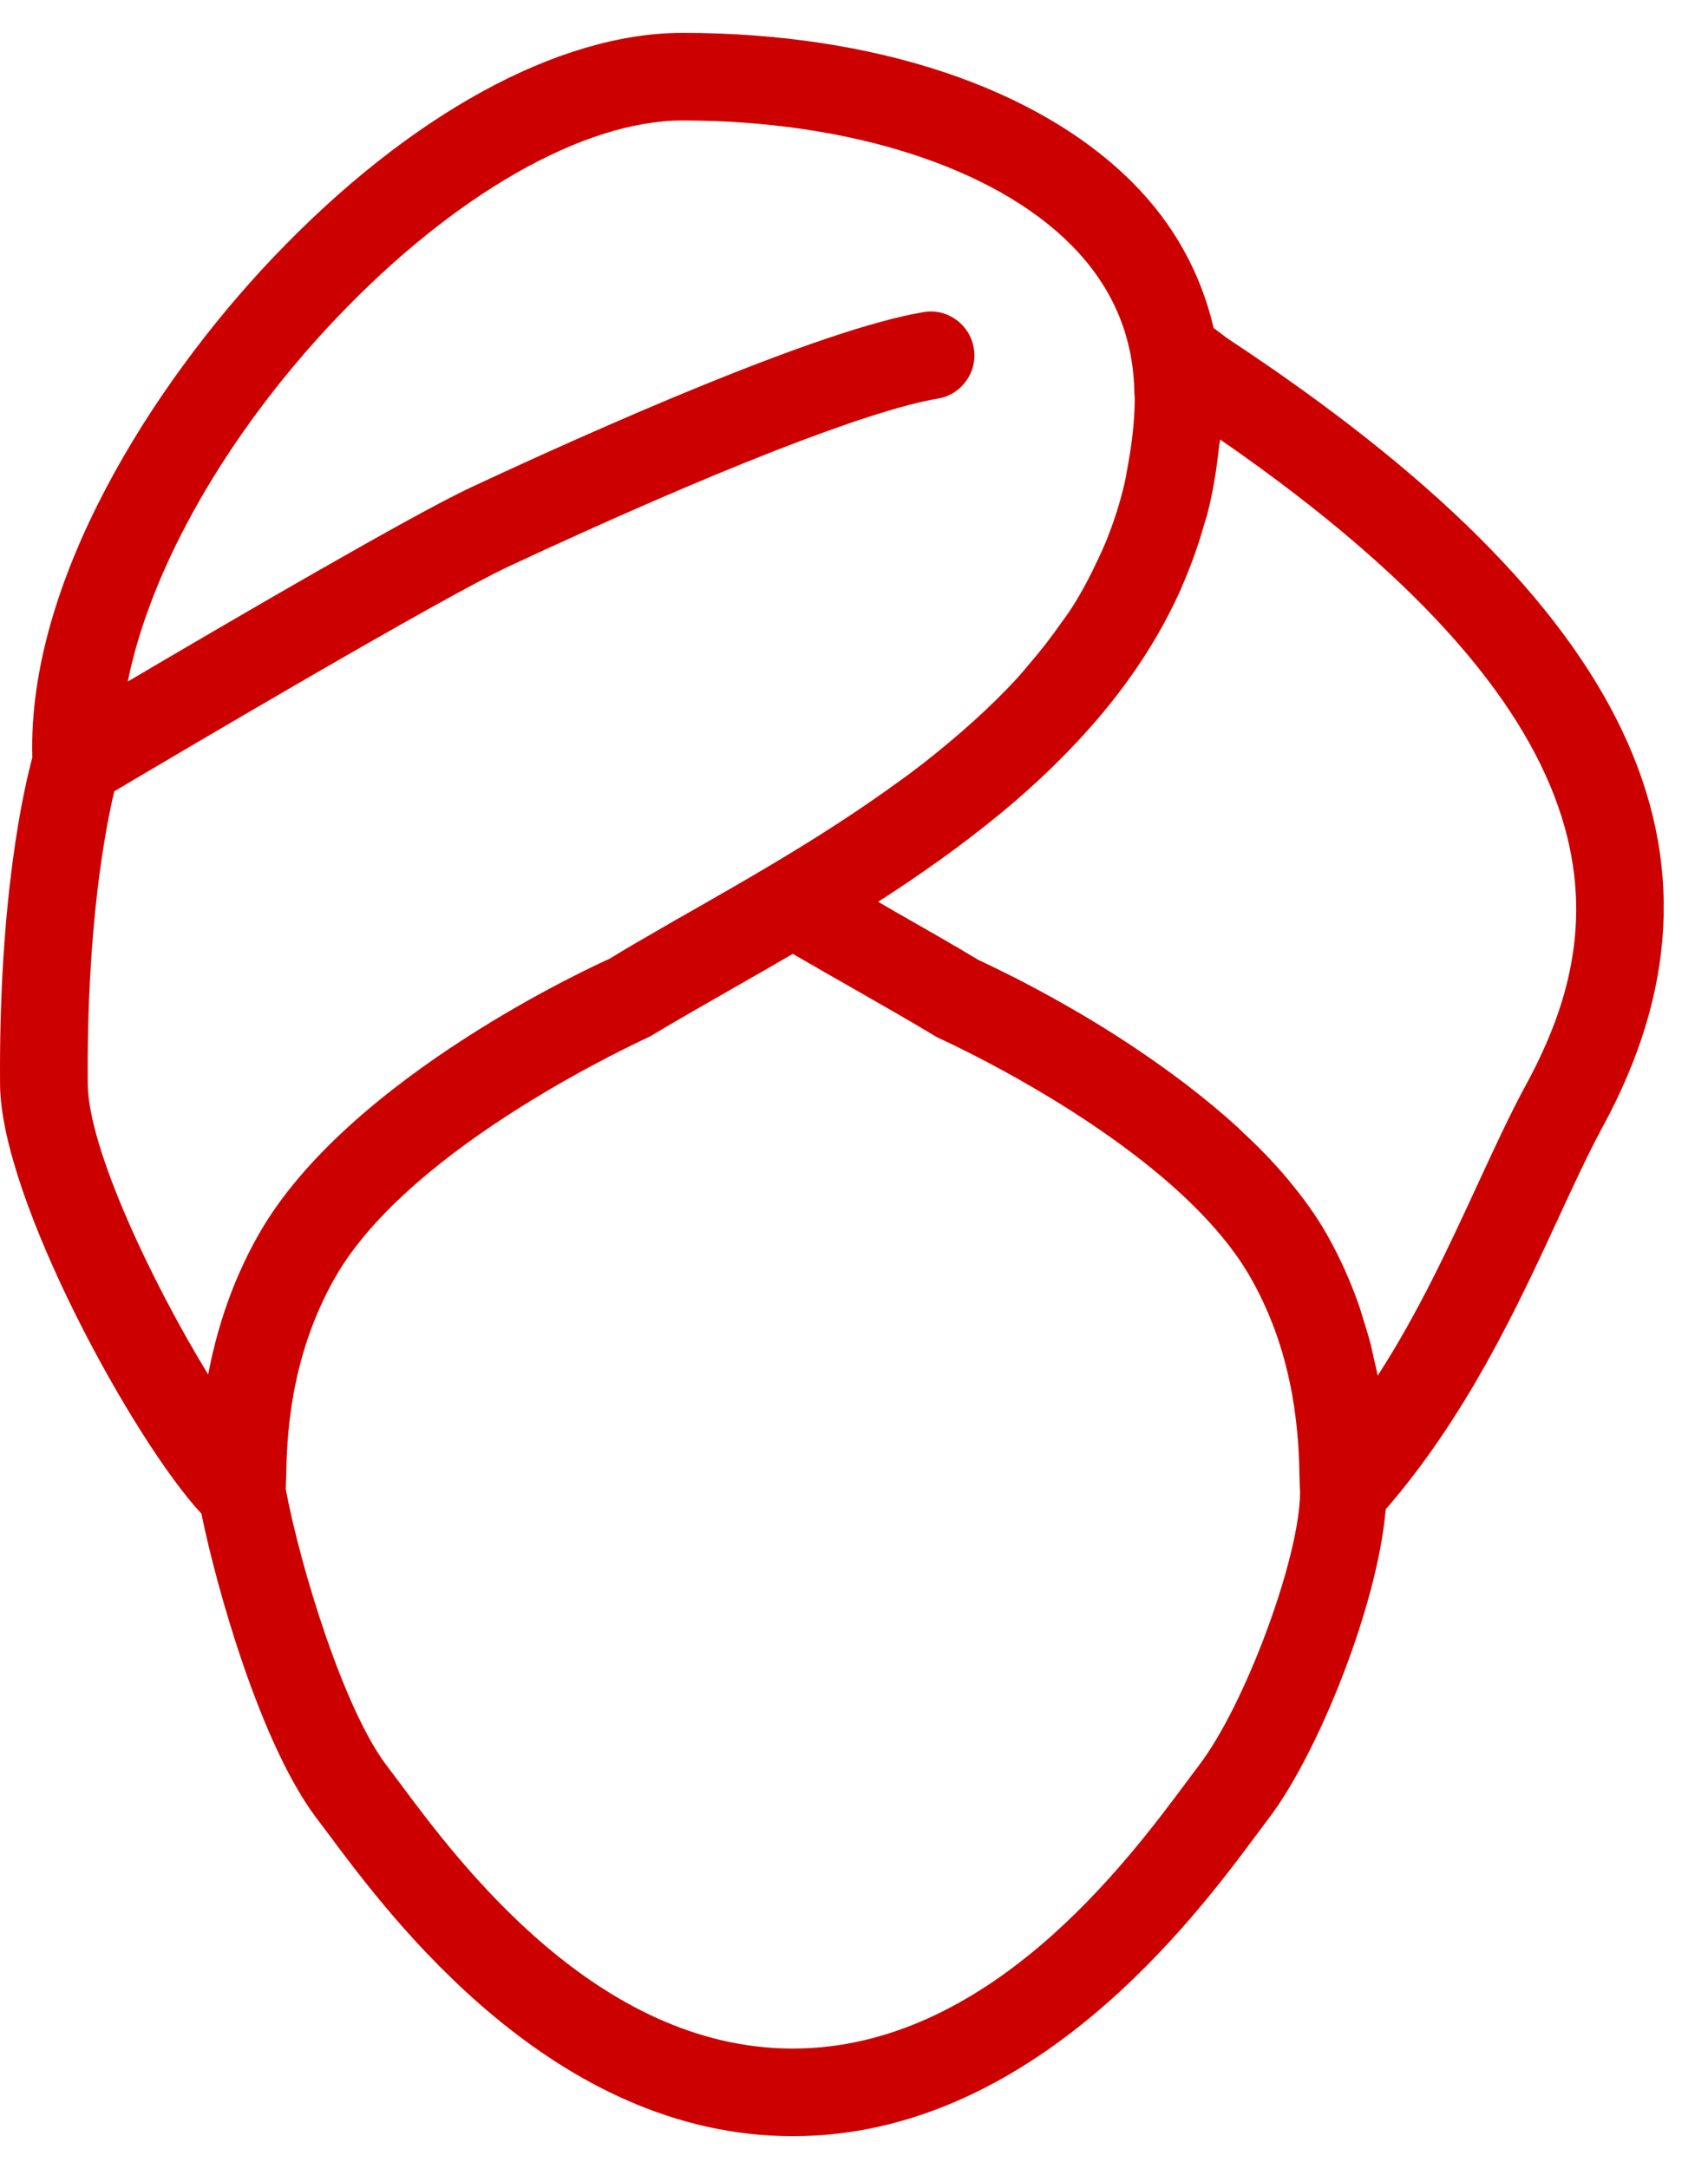 <svg width="26" height="33" viewBox="0 0 26 33" fill="none" xmlns="http://www.w3.org/2000/svg">
<path d="M18.726 5.176C18.636 5.116 18.557 5.052 18.474 4.989C18.284 4.172 17.88 3.423 17.253 2.791C15.808 1.333 13.308 0.5 10.39 0.5C8.494 0.5 6.22 1.749 4.152 3.924C2.321 5.851 0.413 8.847 0.492 11.527C0.37 11.972 -0.022 13.645 0.001 16.505C0.016 18.252 2.046 21.937 3.066 23.029C3.296 24.16 3.968 26.547 4.826 27.672L5.009 27.915C5.942 29.167 8.42 32.5 12.068 32.5C15.716 32.5 18.194 29.168 19.126 27.915L19.308 27.672C20.052 26.7 20.969 24.443 21.094 22.963C22.306 21.568 23.086 19.913 23.706 18.568C23.949 18.044 24.172 17.557 24.397 17.143C26.644 13.016 24.841 9.212 18.726 5.176ZM3.169 20.912C2.326 19.536 1.344 17.477 1.336 16.493C1.316 14.067 1.612 12.573 1.74 12.039C2.748 11.441 6.706 9.103 7.737 8.621C10.846 7.171 13.229 6.239 14.274 6.065C14.638 6.005 14.884 5.661 14.824 5.299C14.764 4.935 14.42 4.685 14.057 4.749C12.469 5.013 9.062 6.532 7.173 7.413C6.284 7.828 3.52 9.441 1.945 10.369C2.289 8.655 3.438 6.611 5.118 4.843C6.91 2.959 8.881 1.833 10.39 1.833C12.917 1.833 15.129 2.541 16.306 3.727C16.937 4.361 17.256 5.12 17.268 5.98C17.268 6.005 17.274 6.029 17.274 6.055V6.057C17.272 6.432 17.225 6.784 17.161 7.128C17.148 7.199 17.137 7.272 17.121 7.341C17.05 7.652 16.953 7.949 16.837 8.236C16.801 8.324 16.761 8.409 16.721 8.496C16.597 8.763 16.461 9.023 16.301 9.269C16.253 9.344 16.198 9.415 16.146 9.488C16.001 9.696 15.845 9.897 15.677 10.092C15.617 10.163 15.558 10.235 15.496 10.304C15.288 10.532 15.064 10.751 14.829 10.963C14.761 11.024 14.693 11.085 14.624 11.145C14.373 11.361 14.114 11.572 13.842 11.775C13.796 11.809 13.748 11.843 13.701 11.877C13.09 12.323 12.441 12.739 11.776 13.135C11.745 13.152 11.716 13.172 11.685 13.189C11.32 13.407 10.958 13.612 10.608 13.813C10.558 13.841 10.508 13.871 10.46 13.897C10.333 13.969 10.214 14.037 10.093 14.108C9.792 14.28 9.505 14.447 9.278 14.587C9.117 14.659 5.305 16.376 3.937 18.781C3.514 19.525 3.29 20.272 3.169 20.912ZM18.249 26.861L18.056 27.119C17.154 28.329 15.045 31.167 12.068 31.167C9.09 31.167 6.981 28.331 6.08 27.119L5.886 26.861C5.241 26.017 4.58 23.875 4.35 22.657C4.352 22.627 4.352 22.585 4.353 22.548C4.353 22.524 4.356 22.516 4.356 22.489C4.365 21.949 4.389 20.688 5.098 19.441C6.249 17.417 9.788 15.823 9.896 15.768C10.276 15.539 10.689 15.304 11.121 15.057C11.428 14.883 11.746 14.7 12.069 14.512C12.386 14.696 12.697 14.875 13.001 15.047C13.437 15.296 13.856 15.535 14.241 15.767C14.264 15.78 14.286 15.792 14.312 15.803L14.313 15.804C14.34 15.817 16.337 16.717 17.82 18.02C18.314 18.455 18.75 18.933 19.038 19.44C19.216 19.751 19.35 20.064 19.452 20.365C19.656 20.969 19.73 21.531 19.761 21.957C19.776 22.171 19.78 22.351 19.782 22.485C19.785 22.607 19.788 22.697 19.79 22.7C19.79 23.683 18.956 25.939 18.249 26.861ZM23.228 16.507C22.99 16.944 22.753 17.456 22.497 18.011C22.064 18.948 21.592 19.971 20.972 20.929C20.954 20.836 20.929 20.735 20.906 20.637C20.892 20.575 20.881 20.516 20.865 20.452C20.832 20.324 20.79 20.191 20.748 20.057C20.733 20.009 20.721 19.964 20.705 19.915C20.58 19.545 20.414 19.161 20.197 18.779C20.037 18.497 19.84 18.225 19.622 17.964C19.616 17.956 19.61 17.947 19.602 17.939C19.388 17.683 19.149 17.439 18.898 17.207C18.885 17.195 18.873 17.181 18.86 17.169C18.609 16.939 18.346 16.721 18.078 16.516C18.065 16.505 18.052 16.495 18.038 16.485C17.766 16.279 17.494 16.087 17.226 15.909L17.205 15.895C16.93 15.713 16.666 15.551 16.418 15.405L16.413 15.403C16.164 15.257 15.936 15.131 15.734 15.024C15.722 15.017 15.713 15.012 15.702 15.007C15.532 14.916 15.384 14.841 15.264 14.783C15.092 14.697 14.954 14.632 14.893 14.604C14.509 14.373 14.093 14.136 13.66 13.889C13.565 13.835 13.464 13.775 13.368 13.72C13.372 13.717 13.376 13.715 13.38 13.712C13.994 13.317 14.604 12.888 15.181 12.416C15.2 12.4 15.218 12.385 15.237 12.371C15.788 11.916 16.302 11.42 16.76 10.877C16.794 10.836 16.83 10.793 16.864 10.751C17.292 10.223 17.661 9.651 17.948 9.025C17.981 8.953 18.01 8.88 18.041 8.808C18.153 8.541 18.25 8.265 18.33 7.98C18.346 7.925 18.366 7.872 18.38 7.816C18.464 7.485 18.522 7.139 18.558 6.78C18.561 6.748 18.572 6.72 18.574 6.687C24.998 11.124 24.45 14.257 23.228 16.507Z" fill="#CD0000"/>
</svg>
